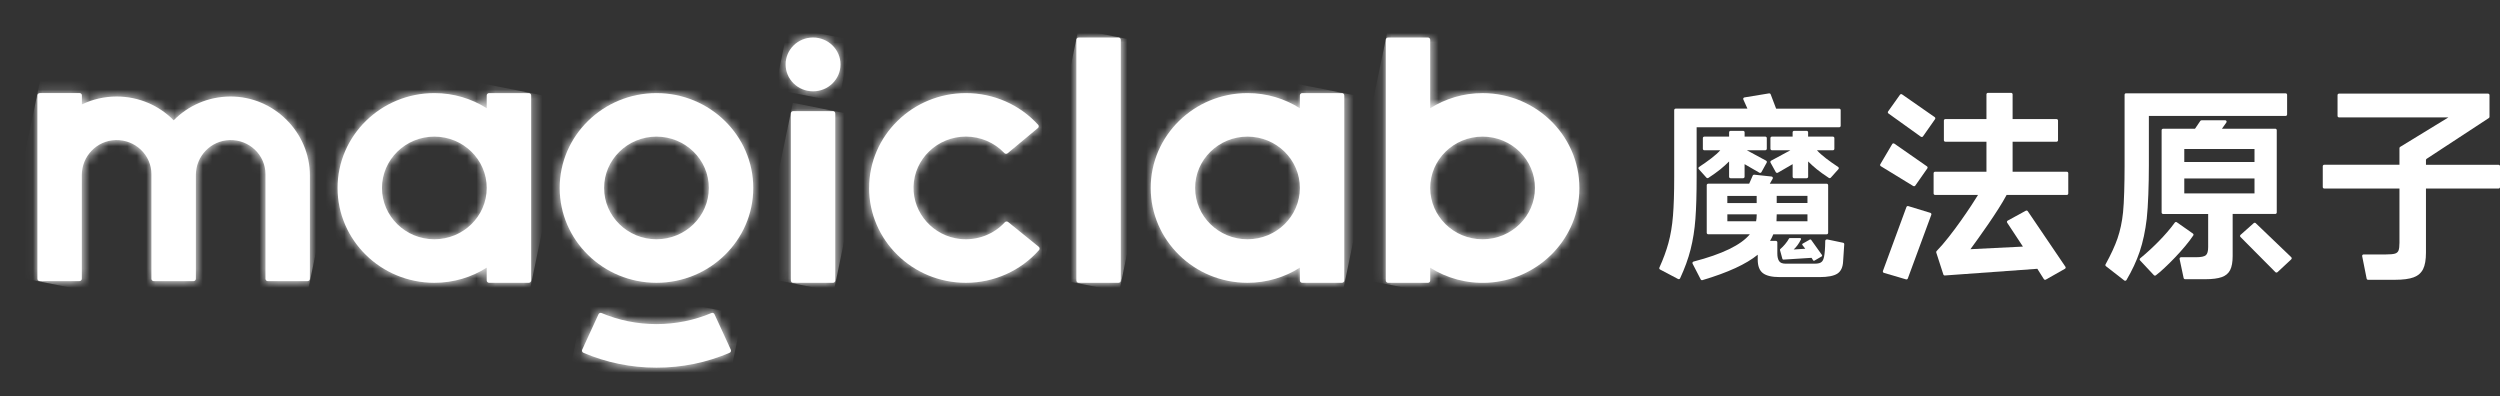 <svg xmlns="http://www.w3.org/2000/svg" xmlns:xlink="http://www.w3.org/1999/xlink" fill="none" version="1.1" width="265" height="42" viewBox="0 0 265 42"><rect x="0" y="0" width="265" height="42" fill="#333333" stroke="none"/><defs><clipPath id="master_svg0_306_666"><rect x="0" y="0" width="265" height="42" rx="0"/></clipPath><mask id="master_svg1_306_739" style="mask-type:alpha" maskUnits="objectBoundingBox"><g><g><path d="M84.079,11.777L88.29,11.777C88.426,11.777,88.539,11.885,88.539,12.021L88.539,29.736C88.539,29.869,88.429,29.979,88.29,29.979L84.079,29.979C83.944,29.979,83.831,29.869,83.831,29.736L83.831,12.021C83.831,11.888,83.944,11.777,84.079,11.777Z" fill="#FFFFFF" fill-opacity="1" style="mix-blend-mode:passthrough"/></g></g></mask><mask id="master_svg2_306_754" style="mask-type:alpha" maskUnits="objectBoundingBox"><g><g><path d="M92.123,19.922C92.123,25.467,96.725,29.976,102.383,29.976C105.371,29.976,108.184,28.713,110.138,26.506C110.228,26.405,110.215,26.246,110.109,26.162L106.859,23.532C106.756,23.451,106.607,23.461,106.517,23.555C105.328,24.853,103.582,25.519,101.777,25.331C98.928,25.029,96.768,22.6,96.834,19.792C96.904,16.851,99.368,14.478,102.386,14.478C103.94,14.478,105.414,15.115,106.464,16.228C106.554,16.322,106.703,16.329,106.806,16.248L110.016,13.573C110.122,13.485,110.135,13.329,110.042,13.228C108.094,11.089,105.318,9.869,102.386,9.869C96.728,9.869,92.127,14.378,92.127,19.922" fill="#FFFFFF" fill-opacity="1" style="mix-blend-mode:passthrough"/></g></g></mask><mask id="master_svg3_306_723" style="mask-type:alpha" maskUnits="objectBoundingBox"><g><g><path d="M75.41,33.183C73.571,33.959,71.613,34.355,69.589,34.355C67.565,34.355,65.607,33.962,63.769,33.183C63.643,33.131,63.5,33.183,63.444,33.306L61.711,37.069C61.655,37.192,61.711,37.338,61.837,37.393C64.289,38.439,66.893,38.971,69.589,38.971C72.286,38.971,74.893,38.442,77.341,37.393C77.467,37.338,77.523,37.192,77.467,37.069L75.734,33.306C75.695,33.216,75.605,33.164,75.509,33.164C75.476,33.164,75.443,33.17,75.41,33.183Z" fill="#FFFFFF" fill-opacity="1" style="mix-blend-mode:passthrough"/></g></g></mask><mask id="master_svg4_306_710" style="mask-type:alpha" maskUnits="objectBoundingBox"><g><g><path d="M64.034,19.922C64.034,16.923,66.525,14.482,69.586,14.482C72.647,14.482,75.138,16.923,75.138,19.922C75.138,22.922,72.647,25.363,69.586,25.363C66.525,25.363,64.034,22.922,64.034,19.922ZM59.326,19.922C59.326,25.467,63.931,29.976,69.586,29.976C75.241,29.976,79.846,25.467,79.846,19.922C79.846,14.378,75.241,9.869,69.586,9.869C63.931,9.869,59.326,14.378,59.326,19.922Z" fill="#FFFFFF" fill-opacity="1" style="mix-blend-mode:passthrough"/></g></g></mask><mask id="master_svg5_306_746" style="mask-type:alpha" maskUnits="objectBoundingBox"><g><g><path d="M151.602,19.922C151.602,16.923,154.093,14.482,157.154,14.482C160.215,14.482,162.706,16.923,162.706,19.922C162.706,22.922,160.215,25.363,157.154,25.363C154.093,25.363,151.602,22.922,151.602,19.922ZM147.143,3.977C147.007,3.977,146.894,4.087,146.894,4.22L146.894,29.736C146.894,29.869,147.004,29.979,147.143,29.979L151.353,29.979C151.489,29.979,151.602,29.869,151.602,29.736L151.602,28.375C153.348,29.482,155.458,30.083,157.714,29.966C162.915,29.693,167.126,25.571,167.401,20.474C167.715,14.683,162.998,9.872,157.154,9.872C155.11,9.872,153.202,10.463,151.602,11.479L151.602,4.22C151.602,4.087,151.489,3.977,151.353,3.977L147.143,3.977Z" fill="#FFFFFF" fill-opacity="1" style="mix-blend-mode:passthrough"/></g></g></mask><mask id="master_svg6_306_732" style="mask-type:alpha" maskUnits="objectBoundingBox"><g><g><path d="M40.49,19.922C40.49,16.923,42.981,14.482,46.042,14.482C49.103,14.482,51.594,16.923,51.594,19.922C51.594,22.922,49.103,25.363,46.042,25.363C42.981,25.363,40.489,22.922,40.49,19.922ZM51.843,9.869C51.707,9.869,51.594,9.979,51.594,10.112L51.594,11.476C49.991,10.459,48.086,9.869,46.042,9.869C40.383,9.869,35.782,14.378,35.782,19.922C35.782,25.467,40.383,29.976,46.042,29.976C48.086,29.976,49.994,29.385,51.594,28.369L51.594,29.732C51.594,29.866,51.707,29.976,51.843,29.976L56.053,29.976C56.189,29.976,56.302,29.866,56.302,29.732L56.302,10.112C56.302,9.979,56.189,9.869,56.053,9.869L51.843,9.869Z" fill="#FFFFFF" fill-opacity="1" style="mix-blend-mode:passthrough"/></g></g></mask><mask id="master_svg7_306_719" style="mask-type:alpha" maskUnits="objectBoundingBox"><g><g><path d="M126.683,19.922C126.683,16.923,129.174,14.482,132.235,14.482C135.296,14.482,137.787,16.923,137.787,19.922C137.787,22.922,135.296,25.363,132.235,25.363C129.174,25.363,126.683,22.922,126.683,19.922ZM138.036,9.869C137.9,9.869,137.787,9.979,137.787,10.112L137.787,11.476C136.184,10.459,134.279,9.869,132.235,9.869C126.577,9.869,121.975,14.378,121.975,19.922C121.975,25.467,126.58,29.976,132.235,29.976C134.279,29.976,136.187,29.385,137.787,28.369L137.787,29.732C137.787,29.866,137.897,29.976,138.036,29.976L142.246,29.976C142.382,29.976,142.495,29.866,142.495,29.732L142.495,10.112C142.495,9.979,142.382,9.869,142.246,9.869L138.036,9.869Z" fill="#FFFFFF" fill-opacity="1" style="mix-blend-mode:passthrough"/></g></g></mask><mask id="master_svg8_306_703" style="mask-type:alpha" maskUnits="objectBoundingBox"><g><g><path d="M114.342,3.977L118.556,3.977C118.692,3.977,118.805,4.084,118.805,4.22L118.805,29.736C118.805,29.869,118.695,29.979,118.556,29.979L114.346,29.979C114.21,29.979,114.097,29.869,114.097,29.736L114.097,4.22C114.097,4.087,114.207,3.977,114.346,3.977L114.342,3.977Z" fill="#FFFFFF" fill-opacity="1" style="mix-blend-mode:passthrough"/></g></g></mask><mask id="master_svg9_306_698" style="mask-type:alpha" maskUnits="objectBoundingBox"><g><g><path d="M4.214,9.869C4.078,9.869,3.966,9.979,3.966,10.112L3.966,29.554C3.966,29.687,4.078,29.797,4.214,29.797L8.425,29.797C8.561,29.797,8.673,29.687,8.673,29.554L8.673,18.539C8.673,16.572,10.244,14.907,12.251,14.848C14.335,14.787,16.051,16.433,16.051,18.461L16.051,29.557C16.051,29.69,16.164,29.801,16.3,29.801L20.513,29.801C20.649,29.801,20.762,29.69,20.762,29.557L20.762,18.539C20.762,16.572,22.332,14.907,24.34,14.848C26.424,14.787,28.14,16.433,28.14,18.461L28.14,29.557C28.14,29.69,28.249,29.801,28.388,29.801L32.599,29.801C32.734,29.801,32.847,29.69,32.847,29.557L32.847,18.588C32.847,14.034,29.044,10.203,24.396,10.232C22.047,10.245,19.924,11.213,18.41,12.755C16.883,11.2,14.739,10.232,12.367,10.232C11.045,10.232,9.793,10.534,8.68,11.07L8.68,10.109C8.68,9.976,8.571,9.865,8.432,9.865L4.214,9.865L4.214,9.869Z" fill="#FFFFFF" fill-opacity="1" style="mix-blend-mode:passthrough"/></g></g></mask><mask id="master_svga_306_689" style="mask-type:alpha" maskUnits="objectBoundingBox"><g><g><path d="M83.275,6.83C83.275,8.405,84.576,9.68,86.183,9.68C87.79,9.68,89.095,8.405,89.095,6.83C89.095,5.256,87.793,3.977,86.183,3.977C84.573,3.977,83.275,5.252,83.275,6.83Z" fill="#FFFFFF" fill-opacity="1" style="mix-blend-mode:passthrough"/></g></g></mask></defs><g clip-path="url(#master_svg0_306_666)"><g><g><g><path d="M84.079,11.777L88.29,11.777C88.426,11.777,88.539,11.885,88.539,12.021L88.539,29.736C88.539,29.869,88.429,29.979,88.29,29.979L84.079,29.979C83.944,29.979,83.831,29.869,83.831,29.736L83.831,12.021C83.831,11.888,83.944,11.777,84.079,11.777Z" fill="#FFFFFF" fill-opacity="1" style="mix-blend-mode:passthrough"/></g><g mask="url(#master_svg1_306_739)"><g><g transform="matrix(0.203,-0.979,0.981,0.195,35.247,102.091)"><rect x="80.205" y="29.257" width="18.769" height="8.302" rx="0" fill="#FFFFFF" fill-opacity="1" style="mix-blend-mode:passthrough"/></g></g></g></g><g><g><path d="M92.123,19.922C92.123,25.467,96.725,29.976,102.383,29.976C105.371,29.976,108.184,28.713,110.138,26.506C110.228,26.405,110.215,26.246,110.109,26.162L106.859,23.532C106.756,23.451,106.607,23.461,106.517,23.555C105.328,24.853,103.582,25.519,101.777,25.331C98.928,25.029,96.768,22.6,96.834,19.792C96.904,16.851,99.368,14.478,102.386,14.478C103.94,14.478,105.414,15.115,106.464,16.228C106.554,16.322,106.703,16.329,106.806,16.248L110.016,13.573C110.122,13.485,110.135,13.329,110.042,13.228C108.094,11.089,105.318,9.869,102.386,9.869C96.728,9.869,92.127,14.378,92.127,19.922" fill="#FFFFFF" fill-opacity="1" style="mix-blend-mode:passthrough"/></g><g mask="url(#master_svg2_306_754)"><g><g transform="matrix(0.203,-0.979,0.981,0.195,41.627,109.773)"><rect x="88.114" y="29.18" width="23.256" height="21.811" rx="0" fill="#FFFFFF" fill-opacity="1" style="mix-blend-mode:passthrough"/></g></g></g></g><g><g><path d="M75.41,33.183C73.571,33.959,71.613,34.355,69.589,34.355C67.565,34.355,65.607,33.962,63.769,33.183C63.643,33.131,63.5,33.183,63.444,33.306L61.711,37.069C61.655,37.192,61.711,37.338,61.837,37.393C64.289,38.439,66.893,38.971,69.589,38.971C72.286,38.971,74.893,38.442,77.341,37.393C77.467,37.338,77.523,37.192,77.467,37.069L75.734,33.306C75.695,33.216,75.605,33.164,75.509,33.164C75.476,33.164,75.443,33.17,75.41,33.183Z" fill="#FFFFFF" fill-opacity="1" style="mix-blend-mode:passthrough"/></g><g mask="url(#master_svg3_306_723)"><g><g transform="matrix(0.203,-0.979,0.981,0.195,10.232,90.413)"><rect x="60.488" y="38.735" width="8.821" height="16.727" rx="0" fill="#FFFFFF" fill-opacity="1" style="mix-blend-mode:passthrough"/></g></g></g></g><g><g><path d="M64.034,19.922C64.034,16.923,66.525,14.482,69.586,14.482C72.647,14.482,75.138,16.923,75.138,19.922C75.138,22.922,72.647,25.363,69.586,25.363C66.525,25.363,64.034,22.922,64.034,19.922ZM59.326,19.922C59.326,25.467,63.931,29.976,69.586,29.976C75.241,29.976,79.846,25.467,79.846,19.922C79.846,14.378,75.241,9.869,69.586,9.869C63.931,9.869,59.326,14.378,59.326,19.922Z" fill="#FFFFFF" fill-opacity="1" style="mix-blend-mode:passthrough"/></g><g mask="url(#master_svg4_306_710)"><g><g transform="matrix(0.203,-0.979,0.981,0.195,15.484,77.663)"><rect x="55.322" y="29.18" width="23.727" height="24.175" rx="0" fill="#FFFFFF" fill-opacity="1" style="mix-blend-mode:passthrough"/></g></g></g></g><g><g><path d="M151.602,19.922C151.602,16.923,154.093,14.482,157.154,14.482C160.215,14.482,162.706,16.923,162.706,19.922C162.706,22.922,160.215,25.363,157.154,25.363C154.093,25.363,151.602,22.922,151.602,19.922ZM147.143,3.977C147.007,3.977,146.894,4.087,146.894,4.22L146.894,29.736C146.894,29.869,147.004,29.979,147.143,29.979L151.353,29.979C151.489,29.979,151.602,29.869,151.602,29.736L151.602,28.375C153.348,29.482,155.458,30.083,157.714,29.966C162.915,29.693,167.126,25.571,167.401,20.474C167.715,14.683,162.998,9.872,157.154,9.872C155.11,9.872,153.202,10.463,151.602,11.479L151.602,4.22C151.602,4.087,151.489,3.977,151.353,3.977L147.143,3.977Z" fill="#FFFFFF" fill-opacity="1" style="mix-blend-mode:passthrough"/></g><g mask="url(#master_svg5_306_746)"><g><g transform="matrix(0.203,-0.979,0.981,0.195,84.472,162.123)"><rect x="141.687" y="29.043" width="29.666" height="25.684" rx="0" fill="#FFFFFF" fill-opacity="1" style="mix-blend-mode:passthrough"/></g></g></g></g><g><g><path d="M40.49,19.922C40.49,16.923,42.981,14.482,46.042,14.482C49.103,14.482,51.594,16.923,51.594,19.922C51.594,22.922,49.103,25.363,46.042,25.363C42.981,25.363,40.489,22.922,40.49,19.922ZM51.843,9.869C51.707,9.869,51.594,9.979,51.594,10.112L51.594,11.476C49.991,10.459,48.086,9.869,46.042,9.869C40.383,9.869,35.782,14.378,35.782,19.922C35.782,25.467,40.383,29.976,46.042,29.976C48.086,29.976,49.994,29.385,51.594,28.369L51.594,29.732C51.594,29.866,51.707,29.976,51.843,29.976L56.053,29.976C56.189,29.976,56.302,29.866,56.302,29.732L56.302,10.112C56.302,9.979,56.189,9.869,56.053,9.869L51.843,9.869Z" fill="#FFFFFF" fill-opacity="1" style="mix-blend-mode:passthrough"/></g><g mask="url(#master_svg6_306_732)"><g><g transform="matrix(0.203,-0.979,0.981,0.195,-3.284,54.61)"><rect x="31.78" y="29.181" width="23.727" height="24.175" rx="0" fill="#FFFFFF" fill-opacity="1" style="mix-blend-mode:passthrough"/></g></g></g></g><g><g><path d="M126.683,19.922C126.683,16.923,129.174,14.482,132.235,14.482C135.296,14.482,137.787,16.923,137.787,19.922C137.787,22.922,135.296,25.363,132.235,25.363C129.174,25.363,126.683,22.922,126.683,19.922ZM138.036,9.869C137.9,9.869,137.787,9.979,137.787,10.112L137.787,11.476C136.184,10.459,134.279,9.869,132.235,9.869C126.577,9.869,121.975,14.378,121.975,19.922C121.975,25.467,126.58,29.976,132.235,29.976C134.279,29.976,136.187,29.385,137.787,28.369L137.787,29.732C137.787,29.866,137.897,29.976,138.036,29.976L142.246,29.976C142.382,29.976,142.495,29.866,142.495,29.732L142.495,10.112C142.495,9.979,142.382,9.869,142.246,9.869L138.036,9.869Z" fill="#FFFFFF" fill-opacity="1" style="mix-blend-mode:passthrough"/></g><g mask="url(#master_svg7_306_719)"><g><g transform="matrix(0.203,-0.979,0.981,0.195,65.427,139.005)"><rect x="117.966" y="29.179" width="23.727" height="24.175" rx="0" fill="#FFFFFF" fill-opacity="1" style="mix-blend-mode:passthrough"/></g></g></g></g><g><g><path d="M114.342,3.977L118.556,3.977C118.692,3.977,118.805,4.084,118.805,4.22L118.805,29.736C118.805,29.869,118.695,29.979,118.556,29.979L114.346,29.979C114.21,29.979,114.097,29.869,114.097,29.736L114.097,4.22C114.097,4.087,114.207,3.977,114.346,3.977L114.342,3.977Z" fill="#FFFFFF" fill-opacity="1" style="mix-blend-mode:passthrough"/></g><g mask="url(#master_svg8_306_703)"><g><g transform="matrix(0.203,-0.979,0.981,0.195,58.437,129.951)"><rect x="108.912" y="28.947" width="26.42" height="9.884" rx="0" fill="#FFFFFF" fill-opacity="1" style="mix-blend-mode:passthrough"/></g></g></g></g><g><g><path d="M4.214,9.869C4.078,9.869,3.966,9.979,3.966,10.112L3.966,29.554C3.966,29.687,4.078,29.797,4.214,29.797L8.425,29.797C8.561,29.797,8.673,29.687,8.673,29.554L8.673,18.539C8.673,16.572,10.244,14.907,12.251,14.848C14.335,14.787,16.051,16.433,16.051,18.461L16.051,29.557C16.051,29.69,16.164,29.801,16.3,29.801L20.513,29.801C20.649,29.801,20.762,29.69,20.762,29.557L20.762,18.539C20.762,16.572,22.332,14.907,24.34,14.848C26.424,14.787,28.14,16.433,28.14,18.461L28.14,29.557C28.14,29.69,28.249,29.801,28.388,29.801L32.599,29.801C32.734,29.801,32.847,29.69,32.847,29.557L32.847,18.588C32.847,14.034,29.044,10.203,24.396,10.232C22.047,10.245,19.924,11.213,18.41,12.755C16.883,11.2,14.739,10.232,12.367,10.232C11.045,10.232,9.793,10.534,8.68,11.07L8.68,10.109C8.68,9.976,8.571,9.865,8.432,9.865L4.214,9.865L4.214,9.869Z" fill="#FFFFFF" fill-opacity="1" style="mix-blend-mode:passthrough"/></g><g mask="url(#master_svg9_306_698)"><g><g transform="matrix(0.203,-0.979,0.981,0.195,-28.452,23.349)"><rect x="-0.002" y="29.008" width="25.179" height="32.321" rx="0" fill="#FFFFFF" fill-opacity="1" style="mix-blend-mode:passthrough"/></g></g></g></g><g><g><path d="M83.275,6.83C83.275,8.405,84.576,9.68,86.183,9.68C87.79,9.68,89.095,8.405,89.095,6.83C89.095,5.256,87.793,3.977,86.183,3.977C84.573,3.977,83.275,5.252,83.275,6.83Z" fill="#FFFFFF" fill-opacity="1" style="mix-blend-mode:passthrough"/></g><g mask="url(#master_svga_306_689)"><g><g transform="matrix(0.203,-0.979,0.981,0.195,56.209,88.04)"><rect x="82.135" y="9.454" width="6.728" height="6.855" rx="0" fill="#FFFFFF" fill-opacity="1" style="mix-blend-mode:passthrough"/></g></g></g></g></g><g><g><g><path d="M187.281,15.777L187.281,14.634C187.281,14.55,187.212,14.482,187.125,14.482L184.929,14.482L184.929,14.024C184.929,13.939,184.859,13.871,184.773,13.871C184.462,13.871,183.753,13.871,183.442,13.871C183.355,13.871,183.286,13.939,183.286,14.024L183.286,14.482L180.659,14.482C180.573,14.482,180.503,14.55,180.503,14.634L180.503,15.777C180.503,15.861,180.573,15.929,180.659,15.929L182.348,15.929C181.881,16.459,181.02,17.092,180.102,17.699C180.023,17.751,180.009,17.861,180.072,17.929L180.881,18.832C180.934,18.89,181.023,18.9,181.089,18.858C182.15,18.16,182.676,17.715,183.283,17.114L183.283,18.737C183.283,18.825,183.355,18.893,183.442,18.893L184.767,18.893C184.856,18.893,184.926,18.822,184.926,18.737L184.926,17.4L186.493,18.306C186.569,18.351,186.672,18.322,186.715,18.244L187.268,17.241C187.311,17.166,187.281,17.072,187.205,17.03L185.161,15.926L187.122,15.926C187.208,15.926,187.278,15.858,187.278,15.774L187.281,15.777Z" fill="#FFFFFF" fill-opacity="1" style="mix-blend-mode:passthrough"/></g><g><path d="M187.665,15.777L187.665,14.634C187.665,14.55,187.735,14.482,187.821,14.482L190.017,14.482L190.017,14.024C190.017,13.939,190.087,13.871,190.173,13.871C190.484,13.871,191.193,13.871,191.504,13.871C191.591,13.871,191.66,13.939,191.66,14.024L191.66,14.482L194.287,14.482C194.373,14.482,194.443,14.55,194.443,14.634L194.443,15.777C194.443,15.861,194.373,15.929,194.287,15.929L192.598,15.929C193.065,16.459,193.926,17.092,194.844,17.699C194.923,17.751,194.937,17.861,194.874,17.929L194.065,18.832C194.012,18.89,193.923,18.9,193.857,18.858C192.797,18.16,192.27,17.715,191.664,17.114L191.664,18.737C191.664,18.825,191.591,18.893,191.505,18.893L190.179,18.893C190.09,18.893,190.02,18.822,190.02,18.737L190.02,17.4L188.453,18.306C188.377,18.351,188.275,18.322,188.231,18.244L187.678,17.241C187.635,17.166,187.665,17.072,187.741,17.03L189.785,15.926L187.824,15.926C187.738,15.926,187.668,15.858,187.668,15.774L187.665,15.777Z" fill="#FFFFFF" fill-opacity="1" style="mix-blend-mode:passthrough"/></g><g><path d="M188.268,11.514L187.692,9.998C187.665,9.927,187.589,9.885,187.516,9.898L184.912,10.326C184.81,10.343,184.75,10.45,184.793,10.544L185.227,11.514L177.624,11.514C177.535,11.514,177.465,11.586,177.465,11.67L177.465,18.806C177.465,20.458,177.422,21.815,177.336,22.873C177.25,23.931,177.091,24.895,176.852,25.762C176.627,26.59,176.306,27.46,175.895,28.366C175.862,28.44,175.891,28.525,175.961,28.564L177.873,29.573C177.952,29.616,178.055,29.583,178.091,29.502C178.585,28.437,178.956,27.418,179.201,26.447C179.459,25.431,179.628,24.35,179.714,23.201C179.801,22.052,179.844,20.558,179.844,18.724L179.844,13.491L194.953,13.491C195.043,13.491,195.112,13.42,195.112,13.336L195.112,11.674C195.112,11.586,195.04,11.518,194.953,11.518L188.272,11.518L188.268,11.514Z" fill="#FFFFFF" fill-opacity="1" style="mix-blend-mode:passthrough"/></g><g><path d="M193.128,27.028L191.982,25.421C191.949,25.376,191.889,25.363,191.843,25.392L191.087,25.824C191.031,25.856,191.018,25.928,191.058,25.977L191.359,26.366L190.13,26.444C190.398,26.204,190.67,25.853,190.902,25.382C190.935,25.314,190.882,25.233,190.806,25.233L189.726,25.233C189.686,25.233,189.653,25.253,189.633,25.288C189.421,25.684,189.04,26.123,188.712,26.402C188.682,26.428,188.669,26.467,188.679,26.506L188.934,27.441C188.947,27.489,188.994,27.522,189.043,27.518L192.025,27.33L192.187,27.59C192.217,27.639,192.283,27.655,192.333,27.626L193.095,27.181C193.148,27.148,193.161,27.08,193.128,27.032L193.128,27.028Z" fill="#FFFFFF" fill-opacity="1" style="mix-blend-mode:passthrough"/></g><g><path d="M193.668,25.386C193.572,25.366,193.479,25.438,193.476,25.535C193.453,27.204,193.297,27.528,193.135,27.72C192.999,27.882,192.734,27.95,192.363,27.95L189.275,27.95C188.931,27.95,188.699,27.856,188.58,27.668C188.457,27.48,188.397,27.217,188.397,26.879L188.397,25.688C188.397,25.603,188.328,25.532,188.238,25.532L187.626,25.532C187.755,25.321,187.867,25.09,187.97,24.837L193.625,24.837C193.711,24.837,193.784,24.769,193.784,24.681L193.784,19.63C193.784,19.546,193.714,19.474,193.625,19.474L187.599,19.474L187.904,18.942C187.96,18.845,187.897,18.724,187.785,18.711L185.953,18.517C185.883,18.51,185.817,18.546,185.79,18.611L185.413,19.471L181.073,19.471C180.987,19.471,180.914,19.539,180.914,19.627L180.914,24.678C180.914,24.762,180.983,24.834,181.073,24.834L185.482,24.834C184.545,25.973,182.554,26.937,179.516,27.726C179.42,27.752,179.37,27.856,179.413,27.947L180.274,29.616C180.307,29.684,180.39,29.716,180.463,29.693C183.157,28.892,185.108,27.992,186.32,26.999L186.32,27.525C186.32,28.197,186.502,28.674,186.867,28.953C187.231,29.232,187.828,29.372,188.659,29.372L192.863,29.372C193.751,29.372,194.384,29.249,194.761,29.005C195.139,28.759,195.344,28.324,195.371,27.691L195.49,25.892C195.497,25.814,195.444,25.746,195.364,25.73L193.671,25.376L193.668,25.386ZM188.331,20.763L191.591,20.763L191.591,21.519L188.331,21.519L188.331,20.763ZM188.331,22.824L188.331,22.721L191.591,22.721L191.591,23.457L188.308,23.457C188.321,23.318,188.328,23.107,188.328,22.828L188.331,22.824ZM186.208,22.824C186.208,23.035,186.188,23.243,186.145,23.454L183.1,23.454L183.1,22.717L186.211,22.717L186.211,22.821L186.208,22.824ZM186.208,21.523L183.097,21.523L183.097,20.766L186.208,20.766L186.208,21.523Z" fill="#FFFFFF" fill-opacity="1" style="mix-blend-mode:passthrough"/></g></g><g><g><path d="M199.591,28.72L202.083,21.941C202.113,21.864,202.199,21.821,202.278,21.847L204.617,22.561C204.703,22.587,204.75,22.678,204.72,22.763L202.229,29.518C202.199,29.596,202.116,29.638,202.033,29.612L199.694,28.924C199.608,28.898,199.562,28.807,199.591,28.723L199.591,28.72Z" fill="#FFFFFF" fill-opacity="1" style="mix-blend-mode:passthrough"/></g><g><path d="M203.613,14.494L200.174,12.027C200.105,11.979,200.088,11.881,200.138,11.813L201.397,10.044C201.447,9.972,201.546,9.956,201.619,10.005L205.077,12.414C205.147,12.462,205.164,12.556,205.117,12.628L203.838,14.456C203.789,14.527,203.686,14.543,203.613,14.491L203.613,14.494Z" fill="#FFFFFF" fill-opacity="1" style="mix-blend-mode:passthrough"/></g><g><path d="M202.795,19.714L199.356,17.611C199.287,17.562,199.27,17.465,199.32,17.397L200.579,15.264C200.628,15.192,200.728,15.176,200.801,15.225L204.259,17.634C204.329,17.682,204.345,17.776,204.299,17.848L203.02,19.676C202.971,19.747,202.868,19.763,202.795,19.711L202.795,19.714Z" fill="#FFFFFF" fill-opacity="1" style="mix-blend-mode:passthrough"/></g><g><path d="M212.697,20.672C211.763,22.425,209.769,25.181,208.867,26.415L214.43,26.139L212.76,23.604C212.71,23.529,212.737,23.428,212.816,23.386L214.734,22.337C214.807,22.299,214.897,22.318,214.943,22.386L218.935,28.275C218.985,28.35,218.962,28.45,218.882,28.492L216.861,29.638C216.788,29.68,216.692,29.658,216.649,29.586L215.957,28.492L206.158,29.2C206.085,29.207,206.018,29.161,205.995,29.093L205.243,26.769C205.227,26.713,205.24,26.655,205.28,26.613C206.866,24.999,209.076,21.656,209.669,20.666L205.121,20.666C205.034,20.666,204.962,20.597,204.962,20.51L204.962,18.358C204.962,18.273,205.031,18.202,205.121,18.202L210.564,18.202L210.564,15.024L206.211,15.024C206.124,15.024,206.052,14.955,206.052,14.868L206.052,12.777C206.052,12.693,206.121,12.621,206.211,12.621L210.564,12.621L210.564,9.998C210.564,9.914,210.633,9.843,210.723,9.843L213.177,9.843C213.264,9.843,213.336,9.911,213.336,9.998L213.336,12.621L217.991,12.621C218.077,12.621,218.15,12.69,218.15,12.777L218.15,14.868C218.15,14.952,218.08,15.024,217.991,15.024L213.336,15.024L213.336,18.202L219.078,18.202C219.164,18.202,219.237,18.27,219.237,18.358L219.237,20.51C219.237,20.594,219.167,20.666,219.078,20.666L212.697,20.666L212.697,20.672Z" fill="#FFFFFF" fill-opacity="1" style="mix-blend-mode:passthrough"/></g></g><g><g><path d="M232.488,24.957C231.59,26.327,229.546,28.408,228.522,29.184C228.456,29.233,228.363,29.226,228.31,29.168L226.846,27.603C226.787,27.538,226.79,27.437,226.859,27.382C228.105,26.36,229.586,24.908,230.527,23.597C230.576,23.526,230.676,23.509,230.745,23.561L232.445,24.753C232.514,24.801,232.534,24.892,232.488,24.96L232.488,24.957Z" fill="#FFFFFF" fill-opacity="1" style="mix-blend-mode:passthrough"/></g><g><path d="M235.864,12.751L233.366,12.751C233.313,12.751,233.263,12.777,233.233,12.819L232.67,13.647L229.288,13.647C229.202,13.647,229.132,13.715,229.132,13.8L229.132,22.529C229.132,22.613,229.202,22.682,229.288,22.682L234.065,22.682L234.065,26.194C234.065,26.629,233.982,26.915,233.82,27.054C233.654,27.194,233.309,27.265,232.779,27.265L231.196,27.265C231.093,27.265,231.017,27.356,231.037,27.454L231.464,29.469C231.481,29.544,231.547,29.596,231.623,29.596L233.767,29.596C234.509,29.596,235.088,29.521,235.503,29.375C235.917,29.229,236.215,28.979,236.394,28.629C236.573,28.278,236.662,27.781,236.662,27.135L236.662,22.678L241.181,22.678C241.267,22.678,241.336,22.61,241.336,22.526L241.336,13.797C241.336,13.712,241.267,13.644,241.181,13.644L235.526,13.644L235.993,12.988C236.066,12.888,235.993,12.745,235.864,12.745L235.864,12.751ZM238.978,20.5L231.534,20.5L231.534,18.916L238.978,18.916L238.978,20.5ZM238.978,15.793L238.978,17.173L231.534,17.173L231.534,15.793L238.978,15.793Z" fill="#FFFFFF" fill-opacity="1" style="mix-blend-mode:passthrough"/></g><g><path d="M225.362,9.888C225.276,9.888,225.206,9.956,225.206,10.041L225.206,17.611C225.206,19.364,225.153,21.48,225.044,22.503C224.938,23.526,224.739,24.451,224.454,25.279C224.179,26.077,223.755,26.989,223.189,28.022C223.152,28.087,223.169,28.171,223.228,28.216L225.17,29.729C225.246,29.788,225.358,29.768,225.405,29.684C226.004,28.671,226.468,27.671,226.803,26.687C227.154,25.652,227.402,24.48,227.555,23.178C227.704,21.876,227.78,19.513,227.78,17.552L227.78,12.29L242.274,12.29C242.36,12.29,242.433,12.222,242.433,12.134L242.433,10.047C242.433,9.963,242.363,9.891,242.274,9.891L225.362,9.891L225.362,9.888Z" fill="#FFFFFF" fill-opacity="1" style="mix-blend-mode:passthrough"/></g><g><path d="M239.107,23.655L242.874,27.265C242.937,27.327,242.937,27.428,242.874,27.489L241.413,28.849C241.35,28.908,241.251,28.905,241.191,28.846L237.49,25.12C237.428,25.058,237.431,24.957,237.497,24.896L238.895,23.652C238.958,23.597,239.051,23.6,239.11,23.655L239.107,23.655Z" fill="#FFFFFF" fill-opacity="1" style="mix-blend-mode:passthrough"/></g></g><g><path d="M265,17.621L265,19.835C265,19.919,264.93,19.987,264.844,19.987L257.152,19.987L257.152,26.778C257.152,27.535,257.052,28.116,256.85,28.522C256.648,28.927,256.317,29.22,255.853,29.395C255.389,29.57,254.72,29.658,253.849,29.658L251.016,29.658C250.94,29.658,250.877,29.606,250.864,29.534L250.39,27.152C250.37,27.058,250.447,26.97,250.543,26.97L252.925,26.97C253.352,26.97,253.663,26.941,253.859,26.886C254.051,26.83,254.18,26.717,254.246,26.548C254.309,26.379,254.343,26.106,254.343,25.727L254.343,19.984L246.369,19.984C246.282,19.984,246.213,19.916,246.213,19.831L246.213,17.617C246.213,17.533,246.282,17.465,246.369,17.465L254.343,17.465L254.343,15.702C254.343,15.65,254.369,15.598,254.415,15.572L259.534,12.443L247.935,12.443C247.849,12.443,247.78,12.375,247.78,12.29L247.78,10.076C247.78,9.992,247.849,9.924,247.935,9.924L263.731,9.924C263.817,9.924,263.887,9.992,263.887,10.076L263.887,12.385C263.887,12.436,263.86,12.485,263.817,12.511L257.221,16.835C257.178,16.864,257.152,16.913,257.152,16.962L257.152,17.468L264.844,17.468C264.93,17.468,265,17.536,265,17.621Z" fill="#FFFFFF" fill-opacity="1" style="mix-blend-mode:passthrough"/></g></g></g></svg>